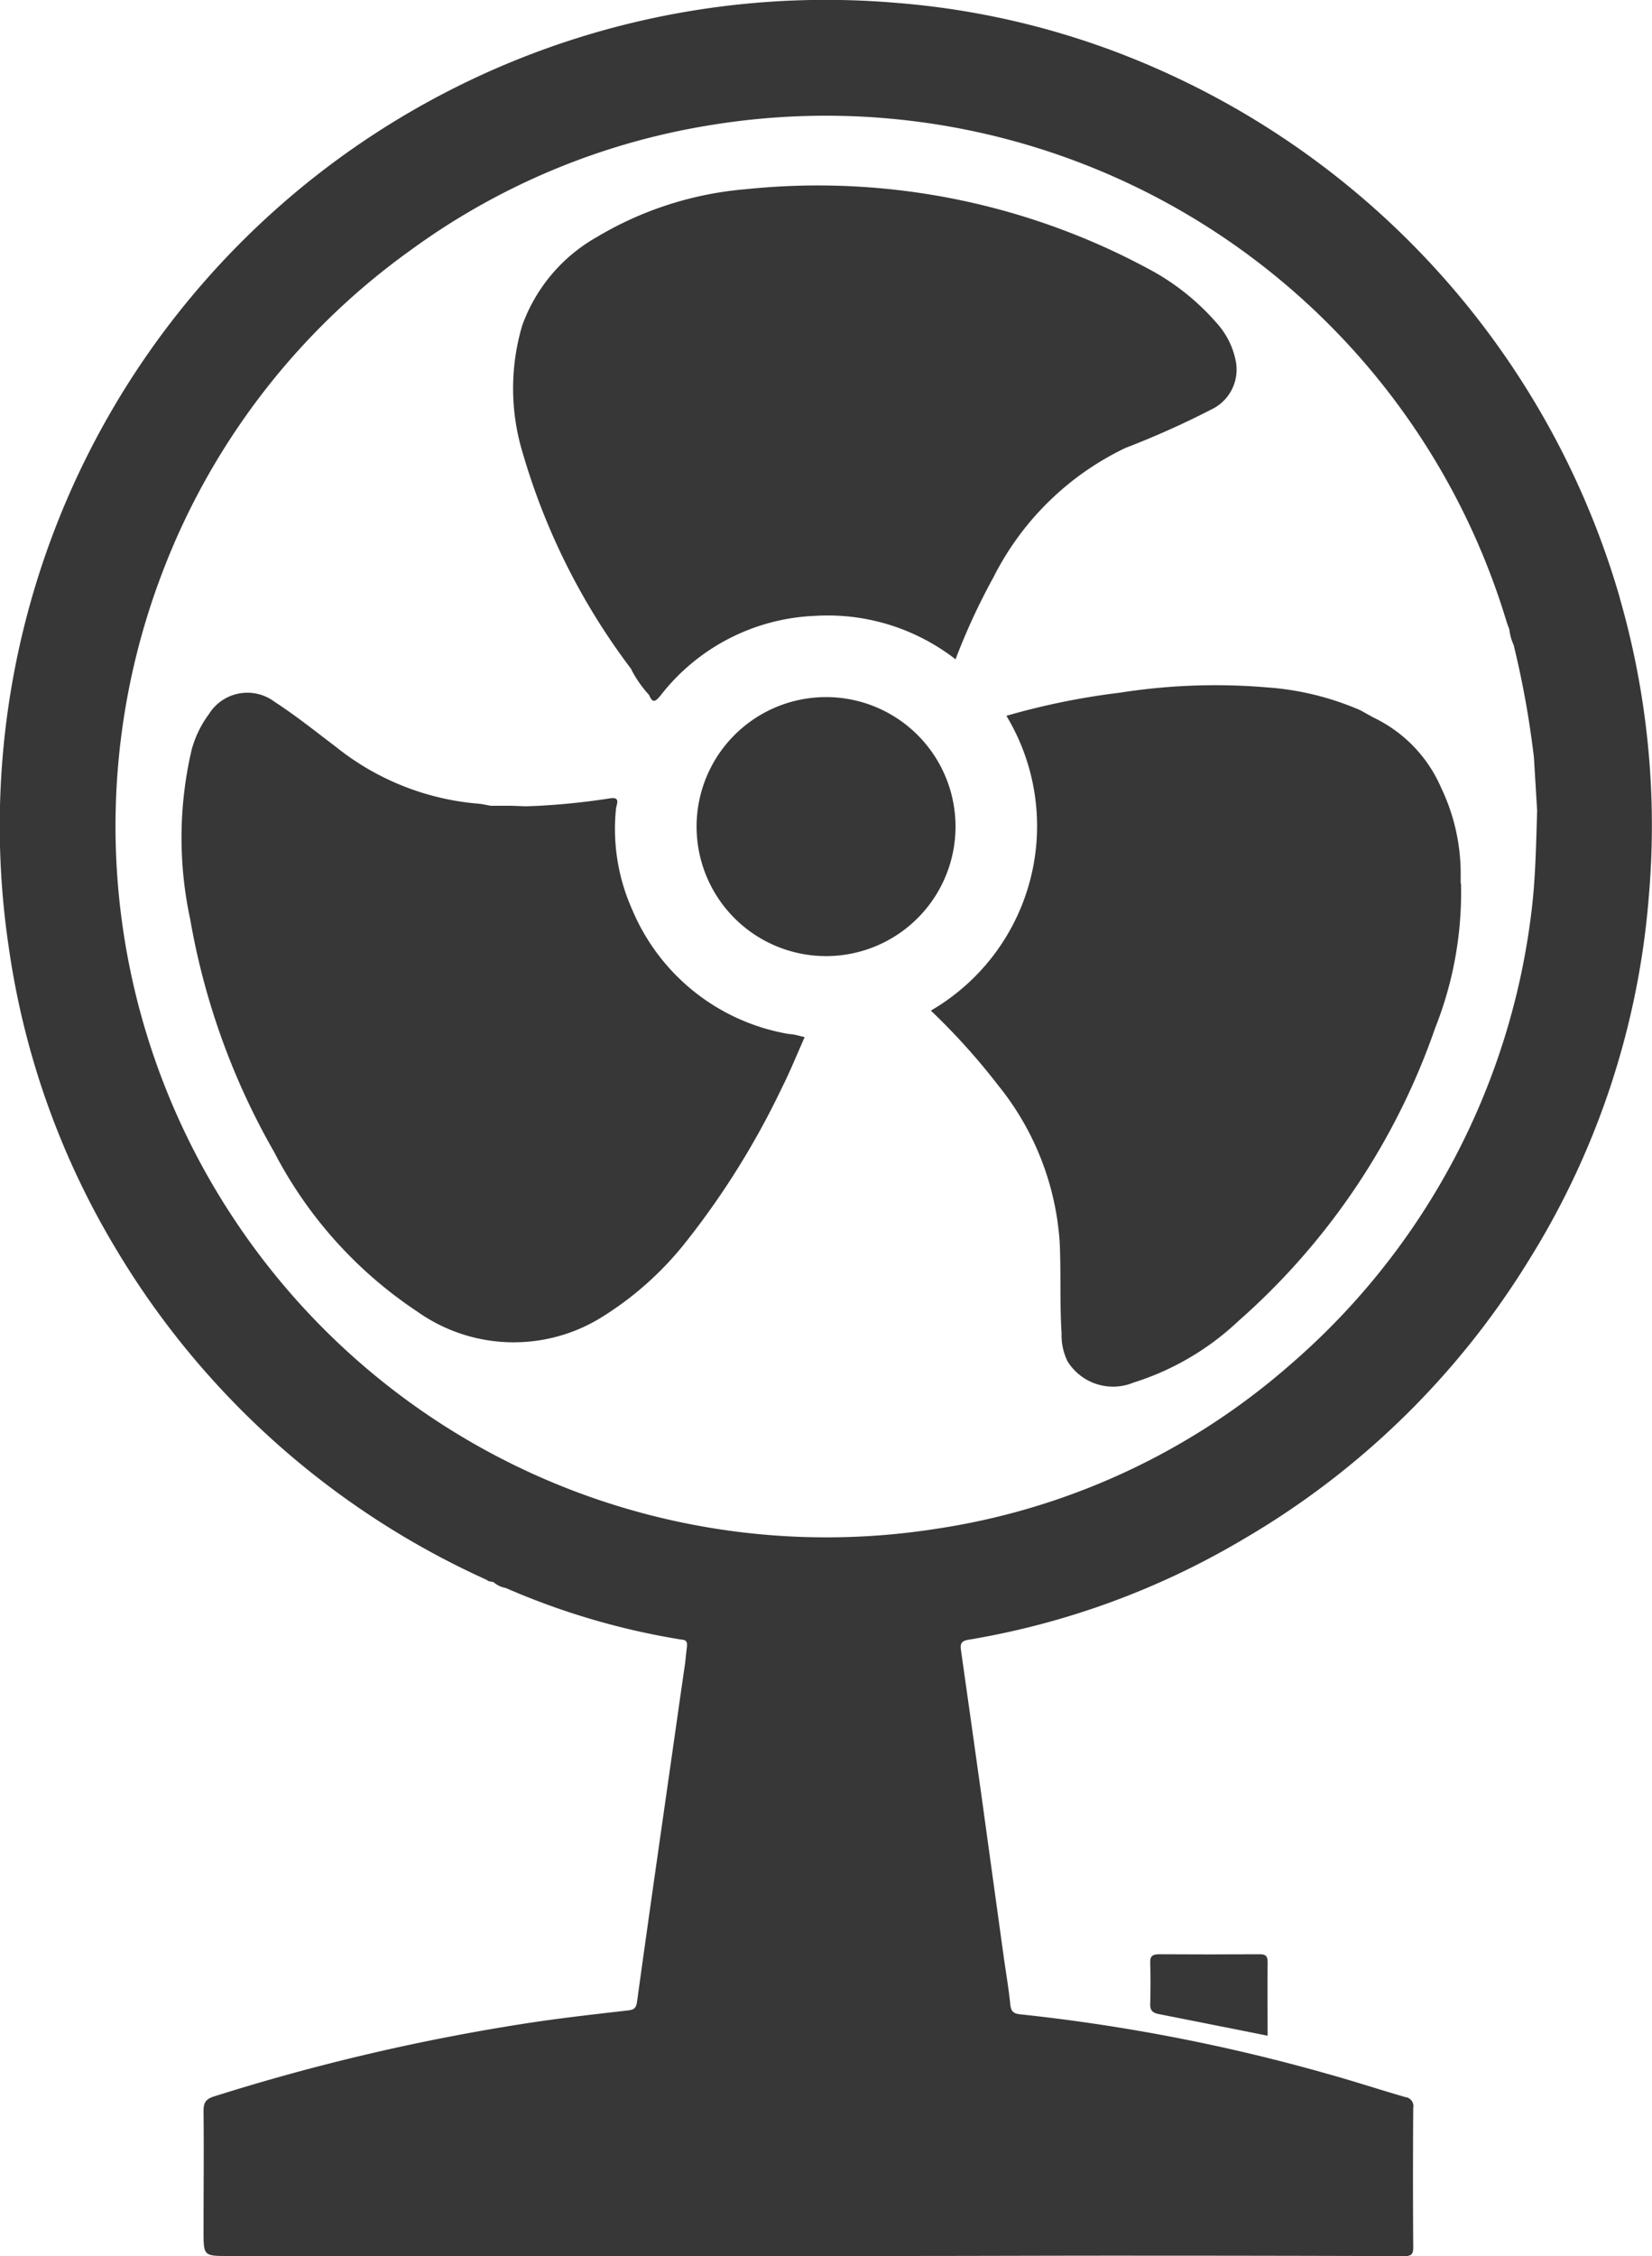 <?xml version="1.0" encoding="UTF-8"?>
<svg xmlns="http://www.w3.org/2000/svg" width="31.052" height="42.395" viewBox="0 0 31.052 42.395">
  <g id="Group_721" data-name="Group 721" transform="translate(-751.689 -1012.478)">
    <path id="Path_202" data-name="Path 202" d="M41.151,524.723a15.592,15.592,0,0,0-8.651-9.931,15.051,15.051,0,0,0-4.963-1.261,15.571,15.571,0,0,0-4.911.366,15.518,15.518,0,0,0-11.755,17.418,15.119,15.119,0,0,0,2.026,5.659,15.579,15.579,0,0,0,6.941,6.186c.016.009.031.019.046.029l.093.018c.019-.017.037-.035.054-.053.036-.037.07-.076.1-.115-.033.039-.067.078-.1.115-.017.018-.035.036-.054.053a.454.454,0,0,0,.229.11,13.709,13.709,0,0,0,3.313.972c.1.005.1.067.093.142-.012.1-.022.195-.032.292q-.083.571-.164,1.142c-.248,1.74-.5,3.48-.74,5.221-.017.119-.049.155-.164.169-.609.07-1.218.138-1.824.229a39.445,39.445,0,0,0-5.961,1.387c-.164.051-.2.122-.2.279.008.748,0,1.5,0,2.244,0,.476,0,.476.469.476h12.63c1.464,0,2.927-.007,4.391-.006q2.538,0,5.076.009c.13,0,.173-.029.172-.166q-.009-1.311,0-2.622a.169.169,0,0,0-.146-.2c-.488-.141-.971-.3-1.461-.436a34.442,34.442,0,0,0-5.779-1.12c-.121-.013-.174-.049-.187-.18-.032-.312-.086-.622-.129-.933q-.205-1.48-.409-2.962-.194-1.387-.391-2.775c-.016-.113.011-.167.138-.188a14.93,14.93,0,0,0,5.171-1.89,15.405,15.405,0,0,0,5.385-5.273,15.167,15.167,0,0,0,2.237-6.813,15.451,15.451,0,0,0-.547-5.6M20.184,542.979c.05-.06.1-.121.151-.177-.052.056-.1.117-.151.177M39.5,530.5a13.352,13.352,0,0,1-4.578,8.648,13.009,13.009,0,0,1-6.613,3.056,13.353,13.353,0,0,1-13.119-5.685,13.346,13.346,0,0,1-1.436-12.287,13.24,13.24,0,0,1,4.661-6.05,13.051,13.051,0,0,1,5.674-2.358,13.365,13.365,0,0,1,14.927,9.325c.015.052.036.1.055.155a.929.929,0,0,1,.1-.028.616.616,0,0,1,.092-.017.616.616,0,0,0-.092.017.929.929,0,0,0-.1.028.982.982,0,0,0,.082.295,17.455,17.455,0,0,1,.381,2.117l.06.995c-.019.6-.028,1.193-.094,1.789" transform="translate(740.988 499)" fill="#373738"></path>
    <path id="Path_203" data-name="Path 203" d="M34.362,550.2q-.93.006-1.86,0c-.124,0-.187.021-.181.165.009.258.007.516,0,.774-.005.122.053.164.159.185.676.133,1.351.268,2.048.407,0-.471-.005-.927,0-1.383,0-.137-.057-.149-.168-.148" transform="translate(740.988 499)" fill="#373738"></path>
    <path id="Path_204" data-name="Path 204" d="M22.569,526.062a2.215,2.215,0,0,0,.333.476c.063.147.108.139.212.013a3.873,3.873,0,0,1,2.9-1.5,3.916,3.916,0,0,1,2.648.816,12.16,12.16,0,0,1,.715-1.546,5.367,5.367,0,0,1,2.479-2.426,16.294,16.294,0,0,0,1.669-.751.829.829,0,0,0,.405-.877,1.489,1.489,0,0,0-.35-.708,4.5,4.5,0,0,0-1.18-.968,13.1,13.1,0,0,0-7.688-1.557,6.506,6.506,0,0,0-2.795.9,3.121,3.121,0,0,0-1.4,1.66,4.165,4.165,0,0,0,.015,2.415,12.483,12.483,0,0,0,2.039,4.048" transform="translate(740.988 499)" fill="#373738"></path>
    <path id="Path_205" data-name="Path 205" d="M25.548,532.911a3.9,3.9,0,0,1-2.96-2.332,3.709,3.709,0,0,1-.308-1.908c.007-.072.095-.227-.114-.191a13.376,13.376,0,0,1-1.382.142l-.2.007-.278-.01h-.382c-.077-.013-.154-.033-.232-.039a4.926,4.926,0,0,1-2.67-1.062c-.382-.29-.756-.59-1.158-.851a.851.851,0,0,0-1.238.233,1.984,1.984,0,0,0-.324.672,7.271,7.271,0,0,0-.026,3.179,13.4,13.4,0,0,0,1.576,4.371,8.026,8.026,0,0,0,2.69,3,3.135,3.135,0,0,0,3.444.123,6.128,6.128,0,0,0,1.611-1.434,15.18,15.18,0,0,0,1.8-2.891c.156-.309.285-.631.429-.953-.084-.021-.137-.035-.19-.046-.031-.007-.063-.008-.093-.013m-7.409-3.542Z" transform="translate(740.988 499)" fill="#373738"></path>
    <path id="Path_206" data-name="Path 206" d="M38.113,530.082l.044,0c0-.064,0-.129,0-.193a3.736,3.736,0,0,0-.367-1.607,2.607,2.607,0,0,0-1.275-1.322l-.24-.134a5.332,5.332,0,0,0-1.769-.432,11.524,11.524,0,0,0-2.752.1,13.5,13.5,0,0,0-2.136.435,4.009,4.009,0,0,1-1.42,5.539,12.418,12.418,0,0,1,1.262,1.4,5.235,5.235,0,0,1,1.159,2.946c.028.574,0,1.147.036,1.72a1.111,1.111,0,0,0,.112.524,1.006,1.006,0,0,0,1.24.4,5.087,5.087,0,0,0,1.971-1.156,13,13,0,0,0,3.7-5.509,6.9,6.9,0,0,0,.485-2.713l-.044,0m-.2-.016a.55.55,0,0,0,.117.018.55.55,0,0,1-.117-.018" transform="translate(740.988 499)" fill="#373738"></path>
    <path id="Path_207" data-name="Path 207" d="M26.238,526.577a2.433,2.433,0,0,0-.02,4.867,2.433,2.433,0,1,0,.02-4.867" transform="translate(740.988 499)" fill="#373738"></path>
  </g>
</svg>
